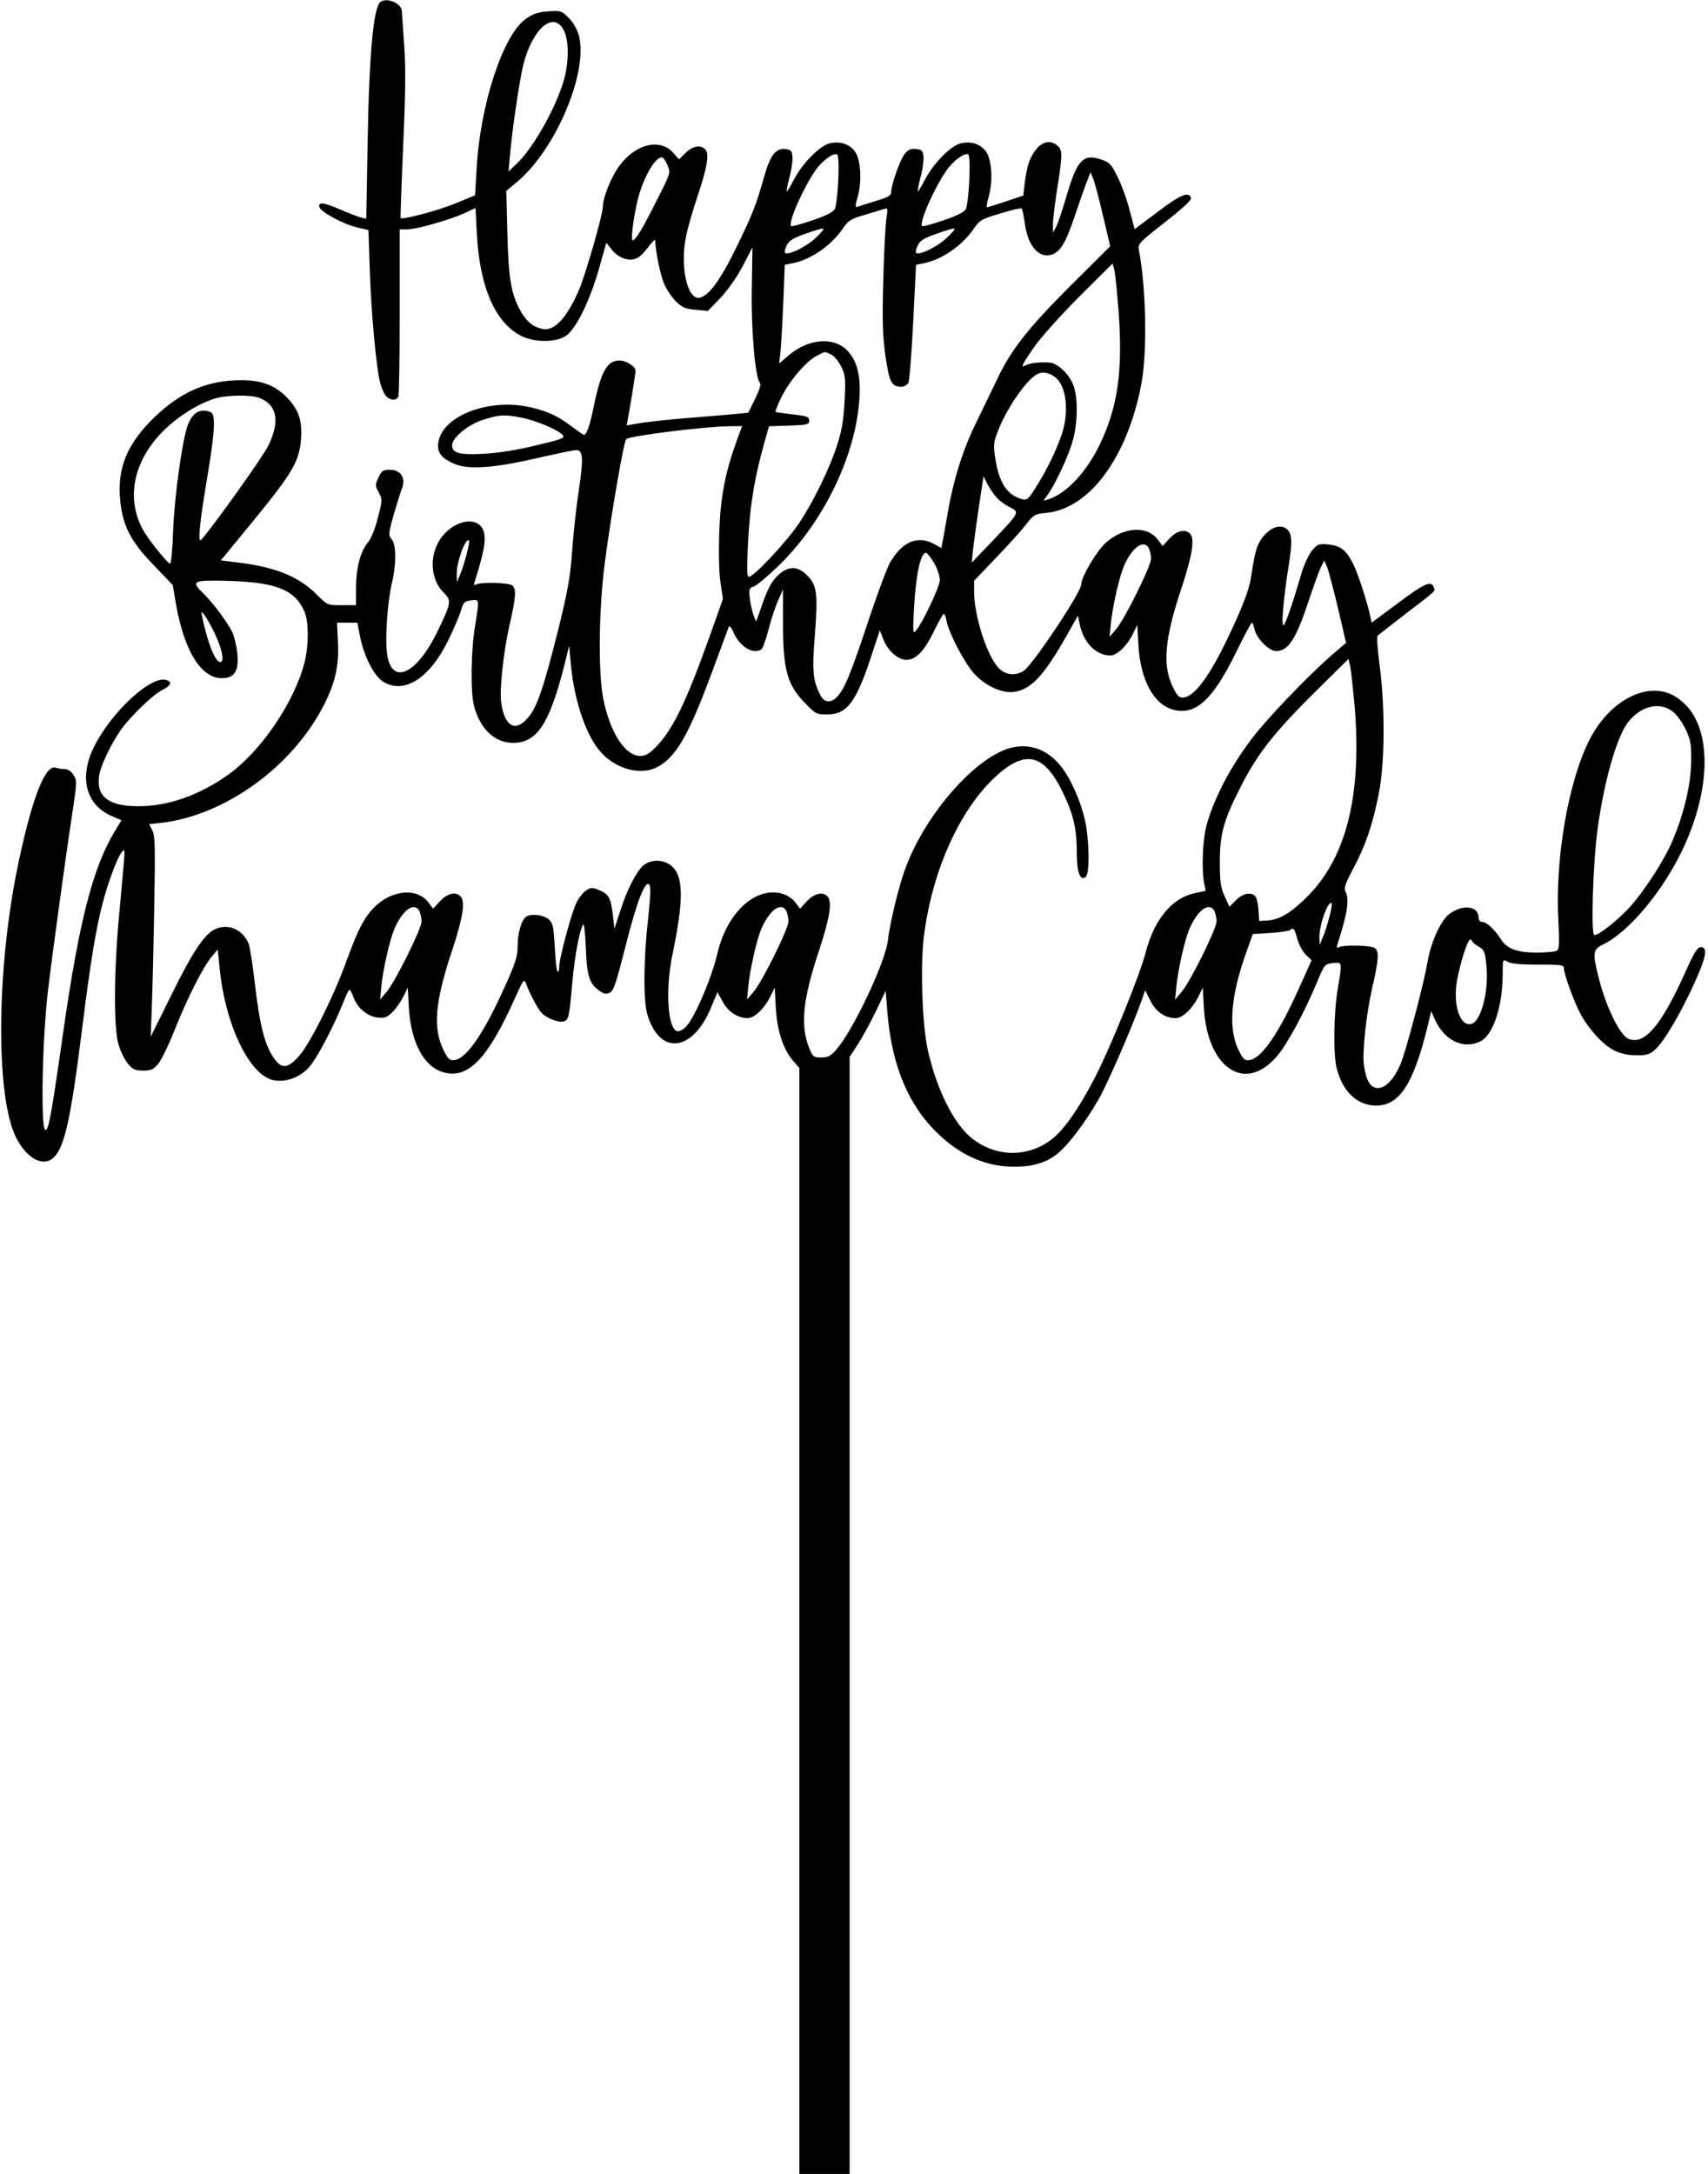 <?xml version="1.0" standalone="no"?>
<!DOCTYPE svg PUBLIC "-//W3C//DTD SVG 20010904//EN"
 "http://www.w3.org/TR/2001/REC-SVG-20010904/DTD/svg10.dtd">
<svg version="1.0" xmlns="http://www.w3.org/2000/svg"
 width="782pt" height="995pt" viewBox="0 0 782 995"
 preserveAspectRatio="xMidYMid meet">
<g transform="translate(0,995) scale(0.1,-0.1)"
fill="#000000" stroke="none">
<path d="M1743 9942 c-33 -21 -53 -234 -60 -650 l-6 -343 -26 6 c-14 4 -56 20
-93 36 -76 33 -101 36 -96 12 4 -22 111 -80 174 -94 l51 -12 6 -181 c6 -195
30 -453 48 -520 6 -23 18 -49 26 -58 20 -22 49 -23 57 -2 3 9 6 184 6 390 l0
374 34 0 c42 0 193 43 262 74 l51 24 6 -112 c12 -251 86 -420 211 -477 60 -27
153 -26 197 4 46 31 110 160 152 309 l33 117 27 -34 c31 -38 82 -54 116 -35
12 6 35 29 51 52 17 23 30 35 30 27 1 -48 23 -158 41 -199 11 -26 36 -62 54
-80 29 -28 44 -34 90 -38 l56 -5 57 59 c34 36 75 94 102 145 l45 87 -3 -195
c-3 -192 16 -404 38 -427 5 -5 -5 -36 -23 -72 l-31 -63 -50 -5 c-28 -3 -118
-10 -201 -17 -82 -6 -185 -17 -228 -23 l-78 -13 5 26 c7 33 36 213 36 224 0
19 -43 47 -73 47 -57 0 -85 -48 -118 -208 -19 -92 -33 -132 -46 -132 -3 0 -29
18 -57 39 -64 50 -128 77 -213 92 -173 30 -364 -43 -393 -152 -14 -53 4 -83
68 -111 64 -29 182 -21 384 26 87 20 166 36 177 36 30 0 33 -39 12 -177 -11
-71 -25 -195 -31 -278 -9 -126 -19 -184 -65 -370 -66 -262 -95 -349 -136 -398
-58 -70 -108 -44 -124 65 -9 58 10 235 37 353 30 131 33 168 14 185 -17 14
-147 17 -168 4 -7 -5 -9 0 -5 12 47 148 56 208 36 245 -27 50 -110 41 -170
-20 -74 -74 -78 -204 -7 -274 36 -36 34 -46 -28 -175 -99 -205 -216 -253 -233
-96 -8 76 4 231 23 314 21 88 21 178 -1 202 -15 17 -15 24 9 111 15 50 32 106
39 123 18 46 -7 84 -56 84 -31 0 -38 -5 -52 -35 -16 -34 -16 -38 1 -69 17 -31
17 -35 -4 -116 -12 -49 -31 -96 -45 -112 -35 -41 -55 -119 -55 -210 l0 -78
-65 0 c-66 0 -66 0 -116 50 -83 83 -191 126 -371 147 l-67 8 156 190 c172 211
204 265 211 365 6 83 -9 130 -57 183 -55 61 -119 87 -216 87 -153 0 -275 -52
-395 -167 -129 -123 -176 -238 -159 -390 12 -113 50 -184 154 -291 l86 -90 14
-83 c38 -218 115 -343 211 -343 57 0 78 33 71 109 -3 33 -13 76 -21 96 -17 41
-91 141 -135 183 -57 55 -47 61 91 58 240 -5 329 -39 373 -144 19 -48 19 -153
-1 -231 -47 -182 -199 -405 -348 -512 -134 -95 -275 -145 -413 -145 -137 0
-194 45 -179 141 7 44 52 140 97 205 42 61 146 162 190 185 41 21 49 36 23 46
-68 26 -251 -141 -333 -304 -71 -141 -38 -269 83 -319 l42 -18 -33 -55 c-98
-163 -162 -414 -233 -911 -55 -386 -69 -465 -84 -450 -20 20 -12 419 13 630
21 176 81 617 118 857 15 105 15 113 -1 137 -10 16 -26 26 -40 26 -14 0 -31 3
-40 6 -47 18 -107 -131 -170 -428 -103 -479 -108 -1080 -11 -1267 44 -86 112
-128 159 -98 58 38 87 161 141 591 39 314 65 470 96 586 24 92 65 201 84 226
14 18 14 18 15 -4 0 -12 -10 -120 -21 -240 -28 -284 -30 -555 -6 -634 9 -31
29 -70 43 -87 22 -26 33 -31 69 -31 38 0 48 5 71 33 14 18 48 88 74 154 57
144 129 285 168 333 l29 34 8 -78 c24 -263 137 -499 248 -520 55 -10 113 10
157 54 37 37 113 181 166 312 10 27 21 48 24 48 4 0 11 -15 18 -33 17 -49 63
-88 109 -94 34 -4 43 -1 70 25 17 17 39 49 50 71 l20 41 5 -93 c10 -161 70
-273 163 -296 110 -28 199 65 321 337 43 94 43 95 54 66 17 -45 50 -107 68
-128 23 -26 79 -48 103 -41 23 8 25 17 39 175 11 122 32 237 49 267 5 10 10
-31 13 -104 5 -129 16 -164 60 -196 21 -16 32 -18 49 -11 18 8 29 40 70 202
52 208 92 313 111 294 8 -8 7 -49 -5 -160 -21 -185 -22 -372 -3 -436 57 -189
208 -171 292 34 l29 69 24 -44 c25 -46 69 -75 114 -75 31 0 77 44 104 99 l20
41 5 -93 c6 -105 34 -190 79 -242 l29 -33 0 -2531 0 -2531 115 0 115 0 0 2556
0 2557 35 53 c19 29 57 97 83 151 l47 98 7 -87 c17 -233 86 -412 206 -540 113
-119 235 -177 373 -178 91 0 153 19 207 65 47 40 122 140 180 240 38 64 153
328 197 451 l18 52 24 -48 c25 -51 68 -80 116 -80 31 0 77 44 104 99 l20 41 5
-93 c16 -275 187 -391 332 -224 47 52 130 206 187 344 33 80 35 81 72 85 43 4
43 9 22 -117 -19 -110 -21 -304 -5 -365 28 -108 95 -170 181 -170 106 0 170
98 234 358 l18 74 17 -39 c44 -97 132 -138 210 -98 57 30 100 160 100 308 0
67 0 68 23 55 14 -9 62 -13 140 -13 101 1 117 -2 117 -15 0 -27 47 -157 77
-212 39 -71 105 -143 156 -167 28 -14 63 -21 100 -21 48 0 61 4 87 28 40 37
115 164 179 305 54 120 61 162 27 162 -14 0 -31 -27 -70 -115 -95 -212 -168
-310 -231 -310 -27 0 -39 7 -59 33 -38 49 -81 151 -105 246 -31 124 -29 135
22 160 90 44 210 172 302 324 170 281 209 594 92 749 -18 24 -52 53 -77 66
-121 63 -287 -23 -379 -197 -99 -190 -162 -545 -146 -835 5 -102 4 -131 -7
-137 -7 -5 -48 -9 -91 -9 -89 0 -136 17 -163 58 -28 45 -67 82 -86 82 -11 0
-18 7 -18 19 0 54 -69 64 -131 20 -42 -29 -87 -128 -104 -226 -18 -104 -99
-407 -123 -464 -29 -67 -68 -109 -103 -109 -34 0 -53 31 -64 102 -9 58 10 235
37 353 30 131 33 168 14 185 -17 14 -147 17 -168 4 -7 -5 -9 0 -5 12 47 147
56 208 37 244 -8 14 0 37 35 103 57 106 89 200 117 341 29 140 30 404 4 595
-9 68 -13 127 -9 131 4 4 62 49 128 100 147 113 137 103 129 123 -12 31 -42
17 -163 -73 l-121 -90 -6 28 c-13 64 -58 201 -79 242 -32 63 -57 82 -113 88
-45 4 -50 2 -75 -28 -15 -17 -36 -64 -48 -103 -36 -124 -69 -221 -80 -237 -15
-21 -4 112 20 264 20 119 17 160 -12 178 -26 16 -60 7 -92 -25 -36 -36 -49
-73 -65 -186 -7 -53 -27 -111 -71 -210 -103 -230 -182 -347 -239 -353 -21 -3
-29 5 -49 45 -50 101 -40 222 40 460 49 149 60 222 37 245 -22 22 -60 13 -93
-22 l-32 -35 -22 29 c-48 65 -155 59 -237 -13 -43 -38 -114 -158 -114 -193 0
-35 -224 -371 -264 -395 -35 -22 -78 -19 -108 8 -55 49 -117 237 -118 352 l0
53 102 107 c57 59 119 128 138 153 32 42 39 46 86 50 202 17 378 256 441 598
26 145 20 441 -13 607 -5 26 3 35 120 126 85 67 123 102 119 112 -11 30 -50
13 -153 -65 l-105 -79 -23 87 c-12 48 -37 116 -55 152 -28 57 -37 67 -73 79
-85 30 -113 0 -163 -173 -18 -60 -38 -121 -46 -135 l-14 -26 0 35 c-1 19 8 93
19 164 25 159 25 179 2 199 -29 26 -67 21 -95 -13 -31 -36 -45 -77 -55 -155
l-7 -60 -80 -27 c-44 -14 -83 -27 -86 -27 -4 -1 0 22 8 50 20 69 14 170 -13
206 -25 33 -64 47 -111 38 -46 -8 -128 -90 -168 -167 -16 -31 -31 -55 -33 -54
-2 2 4 32 13 66 9 34 15 76 13 94 -3 27 -7 31 -34 34 -25 2 -37 -3 -53 -24
-21 -27 -61 -141 -61 -175 0 -14 -16 -23 -71 -39 -39 -12 -77 -24 -84 -27 -10
-3 -10 7 2 47 20 70 14 171 -13 207 -25 33 -64 47 -111 38 -46 -8 -128 -90
-168 -167 -16 -31 -31 -55 -33 -54 -2 2 4 32 13 66 9 34 15 76 13 94 -3 27 -7
31 -34 34 -42 4 -68 -30 -94 -122 -39 -137 -53 -172 -125 -321 -77 -159 -132
-233 -175 -238 -54 -5 -86 142 -60 276 6 34 29 115 51 181 47 139 57 199 39
221 -20 24 -59 18 -91 -15 l-30 -29 -27 30 c-60 67 -170 41 -244 -57 -38 -49
-78 -148 -78 -191 0 -35 -78 -306 -108 -377 -55 -129 -113 -192 -166 -182 -44
9 -72 31 -100 78 -45 78 -58 148 -63 359 l-5 195 50 42 c178 149 327 505 282
671 -7 26 -26 59 -46 79 -33 33 -37 34 -94 30 -46 -3 -70 -11 -102 -34 -105
-73 -210 -393 -226 -688 l-7 -120 -90 -37 c-77 -32 -242 -76 -251 -67 -1 2 4
152 12 333 11 246 12 365 4 465 -5 74 -10 141 -10 148 0 35 -65 65 -97 44z
m839 -132 c22 -44 23 -135 3 -215 -33 -126 -141 -321 -220 -395 l-37 -35 7 75
c10 120 45 350 61 414 43 168 140 249 186 156z m1256 -684 c-3 -62 -10 -122
-16 -133 -8 -14 -41 -31 -104 -52 -50 -17 -94 -29 -96 -26 -15 14 53 170 110
253 31 46 85 85 101 75 6 -3 8 -52 5 -117z m600 0 c-3 -62 -10 -122 -16 -133
-8 -14 -41 -31 -104 -52 -50 -17 -94 -29 -96 -26 -15 14 53 170 110 253 31 46
85 85 101 75 6 -3 8 -52 5 -117z m-1382 68 c15 -35 14 -36 -47 -157 -65 -130
-99 -187 -112 -187 -9 0 0 82 19 170 24 107 80 210 115 210 5 0 17 -16 25 -36z
m1994 -231 l33 -140 -185 -184 c-193 -193 -272 -293 -338 -436 -18 -37 -59
-122 -91 -188 -63 -128 -106 -268 -133 -430 -10 -55 -19 -110 -22 -121 l-4
-22 -37 20 c-74 38 -143 8 -198 -87 -13 -22 -53 -130 -90 -239 -82 -247 -111
-322 -142 -363 -31 -42 -67 -44 -87 -5 -34 67 -39 111 -25 277 14 189 10 226
-36 272 -41 41 -81 44 -125 7 -36 -31 -54 -64 -85 -154 l-23 -65 -12 30 c-6
17 -14 51 -17 76 -5 42 -3 48 17 54 13 4 63 46 113 94 192 185 336 465 367
716 17 137 0 221 -54 274 -63 61 -177 50 -266 -26 l-43 -37 6 49 c3 28 9 129
13 227 l7 176 35 7 c83 16 177 80 231 159 26 38 38 45 105 64 41 12 81 25 89
27 11 5 12 -4 5 -47 -4 -29 -11 -156 -14 -283 -5 -187 -3 -251 10 -345 18
-121 28 -140 73 -140 12 0 27 8 32 18 5 10 15 136 22 279 l13 261 35 7 c82 16
176 80 230 159 27 39 36 44 121 69 51 16 95 26 98 23 3 -4 9 -34 14 -68 14
-105 65 -163 125 -143 38 14 63 55 102 171 18 54 42 123 53 152 l21 54 12 -30
c7 -16 27 -92 45 -169z m-1321 -107 c-44 -39 -122 -76 -135 -63 -3 3 0 18 8
34 10 22 29 33 88 54 41 15 77 25 80 22 3 -3 -16 -24 -41 -47z m600 0 c-44
-39 -122 -76 -135 -63 -3 3 0 18 8 34 10 22 29 33 88 54 41 15 77 25 80 22 3
-3 -16 -24 -41 -47z m793 -339 c19 -268 -5 -432 -87 -602 -60 -125 -153 -224
-234 -250 l-24 -7 20 28 c35 49 90 166 112 238 27 89 28 214 2 271 -22 50 -73
95 -109 96 -47 2 -87 -3 -104 -12 -27 -15 -22 -4 34 79 30 44 120 144 207 232
l155 154 8 -29 c4 -17 13 -106 20 -198z m-1318 -189 c14 -6 35 -31 47 -55 20
-40 21 -56 16 -156 -4 -83 -12 -134 -32 -197 -34 -109 -109 -263 -176 -364
-54 -81 -207 -246 -230 -246 -9 0 -10 32 -5 140 9 189 30 315 82 497 l15 52
92 3 c84 3 92 5 92 23 0 17 -9 21 -75 28 -41 5 -76 10 -79 12 -2 3 10 34 28
70 37 74 115 165 163 188 40 20 32 19 62 5z m1030 -107 c52 -44 62 -169 22
-274 -30 -80 -68 -156 -115 -230 -31 -50 -39 -57 -60 -52 -68 17 -107 74 -124
186 -9 58 -8 74 8 116 41 112 139 253 189 273 25 10 54 3 80 -19z m-3647 -92
c81 -31 96 -105 43 -216 -23 -49 -244 -359 -308 -433 -18 -21 -9 75 29 298 33
199 37 277 13 286 -47 18 -82 -1 -104 -59 -25 -66 -61 -324 -67 -477 -3 -87
-9 -158 -14 -158 -9 0 -78 83 -112 135 -95 147 -63 331 83 475 66 65 157 122
234 146 51 16 165 18 203 3z m1198 -90 c66 -12 173 -57 192 -81 11 -13 -6 -19
-125 -47 -86 -21 -174 -35 -238 -38 -110 -6 -144 3 -144 39 0 35 73 95 143
117 73 23 94 25 172 10z m988 -106 c-53 -147 -75 -260 -80 -423 -3 -94 -1
-184 6 -228 l11 -73 -61 -172 c-108 -301 -167 -423 -243 -503 -33 -34 -50 -44
-74 -44 -69 0 -137 103 -169 257 -25 118 -22 412 6 627 28 214 87 557 98 566
15 15 345 56 464 59 l67 1 -25 -67z m1191 -261 c11 -13 38 -33 59 -43 46 -24
47 -22 -78 -154 l-96 -100 6 60 c4 33 16 122 27 197 l21 138 19 -38 c11 -20
30 -48 42 -60z m-2428 -260 c-8 -33 -22 -75 -30 -93 l-14 -34 -1 37 c-1 55 41
170 56 154 3 -2 -2 -31 -11 -64z m3124 29 c5 -11 10 -32 10 -48 0 -34 -121
-278 -161 -324 l-29 -34 6 60 c7 75 38 212 59 262 37 87 91 127 115 84z m-983
-68 c15 -26 26 -60 26 -79 -1 -30 -76 -189 -109 -230 -14 -17 -15 -10 -10 92
9 163 30 264 56 264 5 0 21 -21 37 -47z m1849 -207 l37 -158 -64 -55 c-114
-99 -302 -296 -371 -388 -99 -132 -172 -274 -205 -396 -17 -67 -22 -199 -10
-260 l7 -36 -54 -12 c-102 -23 -183 -122 -221 -272 -26 -100 -160 -431 -231
-569 -76 -147 -147 -248 -206 -290 -109 -79 -250 -75 -358 10 -82 65 -160 220
-201 399 -26 111 -36 379 -20 517 34 288 153 566 312 723 148 146 239 128 329
-64 46 -97 60 -160 60 -269 0 -90 17 -133 42 -108 18 18 15 179 -6 264 -21 89
-67 191 -112 245 -74 90 -178 112 -281 59 -159 -80 -346 -311 -426 -526 -31
-80 -73 -255 -82 -335 -12 -100 -159 -412 -237 -500 -24 -28 -37 -35 -68 -35
-35 0 -39 3 -55 43 -42 104 -30 222 46 450 49 148 60 222 37 245 -22 22 -60
13 -93 -22 l-32 -35 -22 29 c-13 18 -37 33 -61 40 -122 33 -251 -87 -295 -272
-27 -116 -106 -299 -145 -338 -11 -11 -27 -20 -36 -20 -46 0 -60 186 -25 352
50 241 51 350 1 400 -35 34 -94 38 -132 9 -33 -27 -76 -109 -108 -209 l-27
-83 -7 62 c-9 79 -19 97 -63 115 -31 13 -38 13 -59 -1 -13 -8 -33 -33 -44 -55
-23 -45 -80 -257 -80 -297 0 -15 -3 -23 -8 -19 -4 4 -9 54 -12 112 -5 88 -8
107 -26 125 -22 21 -80 29 -104 14 -22 -14 -40 -74 -40 -133 0 -49 -9 -77 -56
-182 -99 -220 -178 -336 -234 -342 -21 -3 -29 5 -49 45 -50 101 -40 222 40
460 49 148 60 222 37 245 -22 22 -60 13 -93 -22 l-32 -35 -22 29 c-47 64 -155
59 -234 -10 -53 -47 -85 -105 -138 -251 -58 -163 -169 -385 -219 -441 -51 -58
-79 -62 -113 -15 -45 61 -68 151 -92 361 -9 76 -21 150 -26 165 -25 64 -90 95
-150 70 -51 -20 -106 -103 -205 -304 l-94 -190 5 135 c3 74 8 280 11 457 5
272 4 326 -8 351 l-15 30 56 6 c294 35 601 258 745 541 52 103 69 182 63 288
l-4 87 46 0 47 0 13 -66 c18 -90 64 -178 105 -204 97 -60 215 16 301 195 24
50 49 109 56 132 10 36 16 42 45 45 40 5 39 8 19 -117 -19 -110 -21 -305 -5
-365 28 -107 95 -170 179 -170 110 0 167 87 236 360 l21 85 7 -80 c14 -159 64
-316 128 -396 67 -85 186 -121 266 -81 88 45 146 146 257 447 37 99 69 187 72
195 3 9 12 0 23 -26 29 -65 90 -101 127 -76 6 4 21 45 33 92 12 47 32 107 44
133 l22 49 0 -159 c0 -207 19 -277 99 -359 50 -52 54 -54 103 -54 91 0 133 56
203 270 l38 115 17 -43 c21 -52 67 -92 105 -92 43 0 81 39 125 129 21 44 42
81 46 81 4 0 10 -15 13 -33 10 -54 80 -188 124 -238 51 -57 128 -93 184 -86
77 10 137 74 240 255 l53 94 8 -38 c17 -85 75 -144 140 -144 31 0 77 44 104
99 l20 41 5 -93 c10 -161 70 -273 163 -296 100 -25 178 47 283 261 37 76 70
137 73 138 4 0 9 -14 13 -31 8 -40 66 -99 98 -99 57 0 92 54 153 240 21 63 45
129 53 145 l15 30 13 -31 c7 -16 29 -101 50 -188z m-5144 -112 c36 -77 47
-134 26 -134 -23 0 -58 90 -82 205 -6 29 -6 29 10 10 9 -11 29 -48 46 -81z
m5219 -324 c36 -409 -33 -697 -211 -879 -76 -77 -131 -111 -188 -114 l-37 -2
-3 50 c-2 27 -8 55 -14 62 -18 22 -58 15 -89 -17 l-30 -30 -22 48 c-18 39 -22
65 -22 157 0 129 17 191 98 349 74 145 150 242 330 421 l161 159 8 -34 c4 -19
12 -96 19 -170z m1457 -36 c20 -16 45 -51 60 -83 23 -48 26 -69 25 -146 -1
-102 -32 -236 -83 -357 -37 -91 -130 -234 -200 -312 -55 -59 -139 -126 -160
-126 -17 0 -7 328 15 490 29 211 85 409 135 479 58 79 146 102 208 55z m-1572
-942 c-8 -33 -22 -75 -30 -93 l-14 -34 -1 37 c-1 55 41 170 56 154 3 -2 -2
-31 -11 -64z m-4166 29 c5 -11 10 -32 10 -48 0 -34 -121 -278 -161 -324 l-29
-34 6 60 c7 75 38 212 59 262 37 87 91 127 115 84z m1680 0 c5 -11 10 -32 10
-48 0 -34 -121 -278 -161 -324 l-29 -34 6 60 c7 75 38 212 59 262 37 87 91
127 115 84z m1960 0 c5 -11 10 -32 10 -48 0 -34 -121 -278 -161 -324 l-29 -34
6 60 c7 75 38 212 59 262 37 87 91 127 115 84z m379 -127 c7 -25 24 -58 39
-73 l27 -26 -54 -120 c-95 -214 -176 -331 -231 -337 -21 -3 -29 5 -49 45 -48
97 -37 244 32 440 l33 92 82 5 c44 3 84 9 88 13 15 14 22 6 33 -39z m801 -11
c0 -5 13 -15 29 -25 26 -14 30 -23 36 -83 13 -116 -22 -256 -67 -271 -51 -16
-86 81 -68 193 13 77 49 193 61 193 5 0 9 -3 9 -7z"/>
</g>
</svg>
